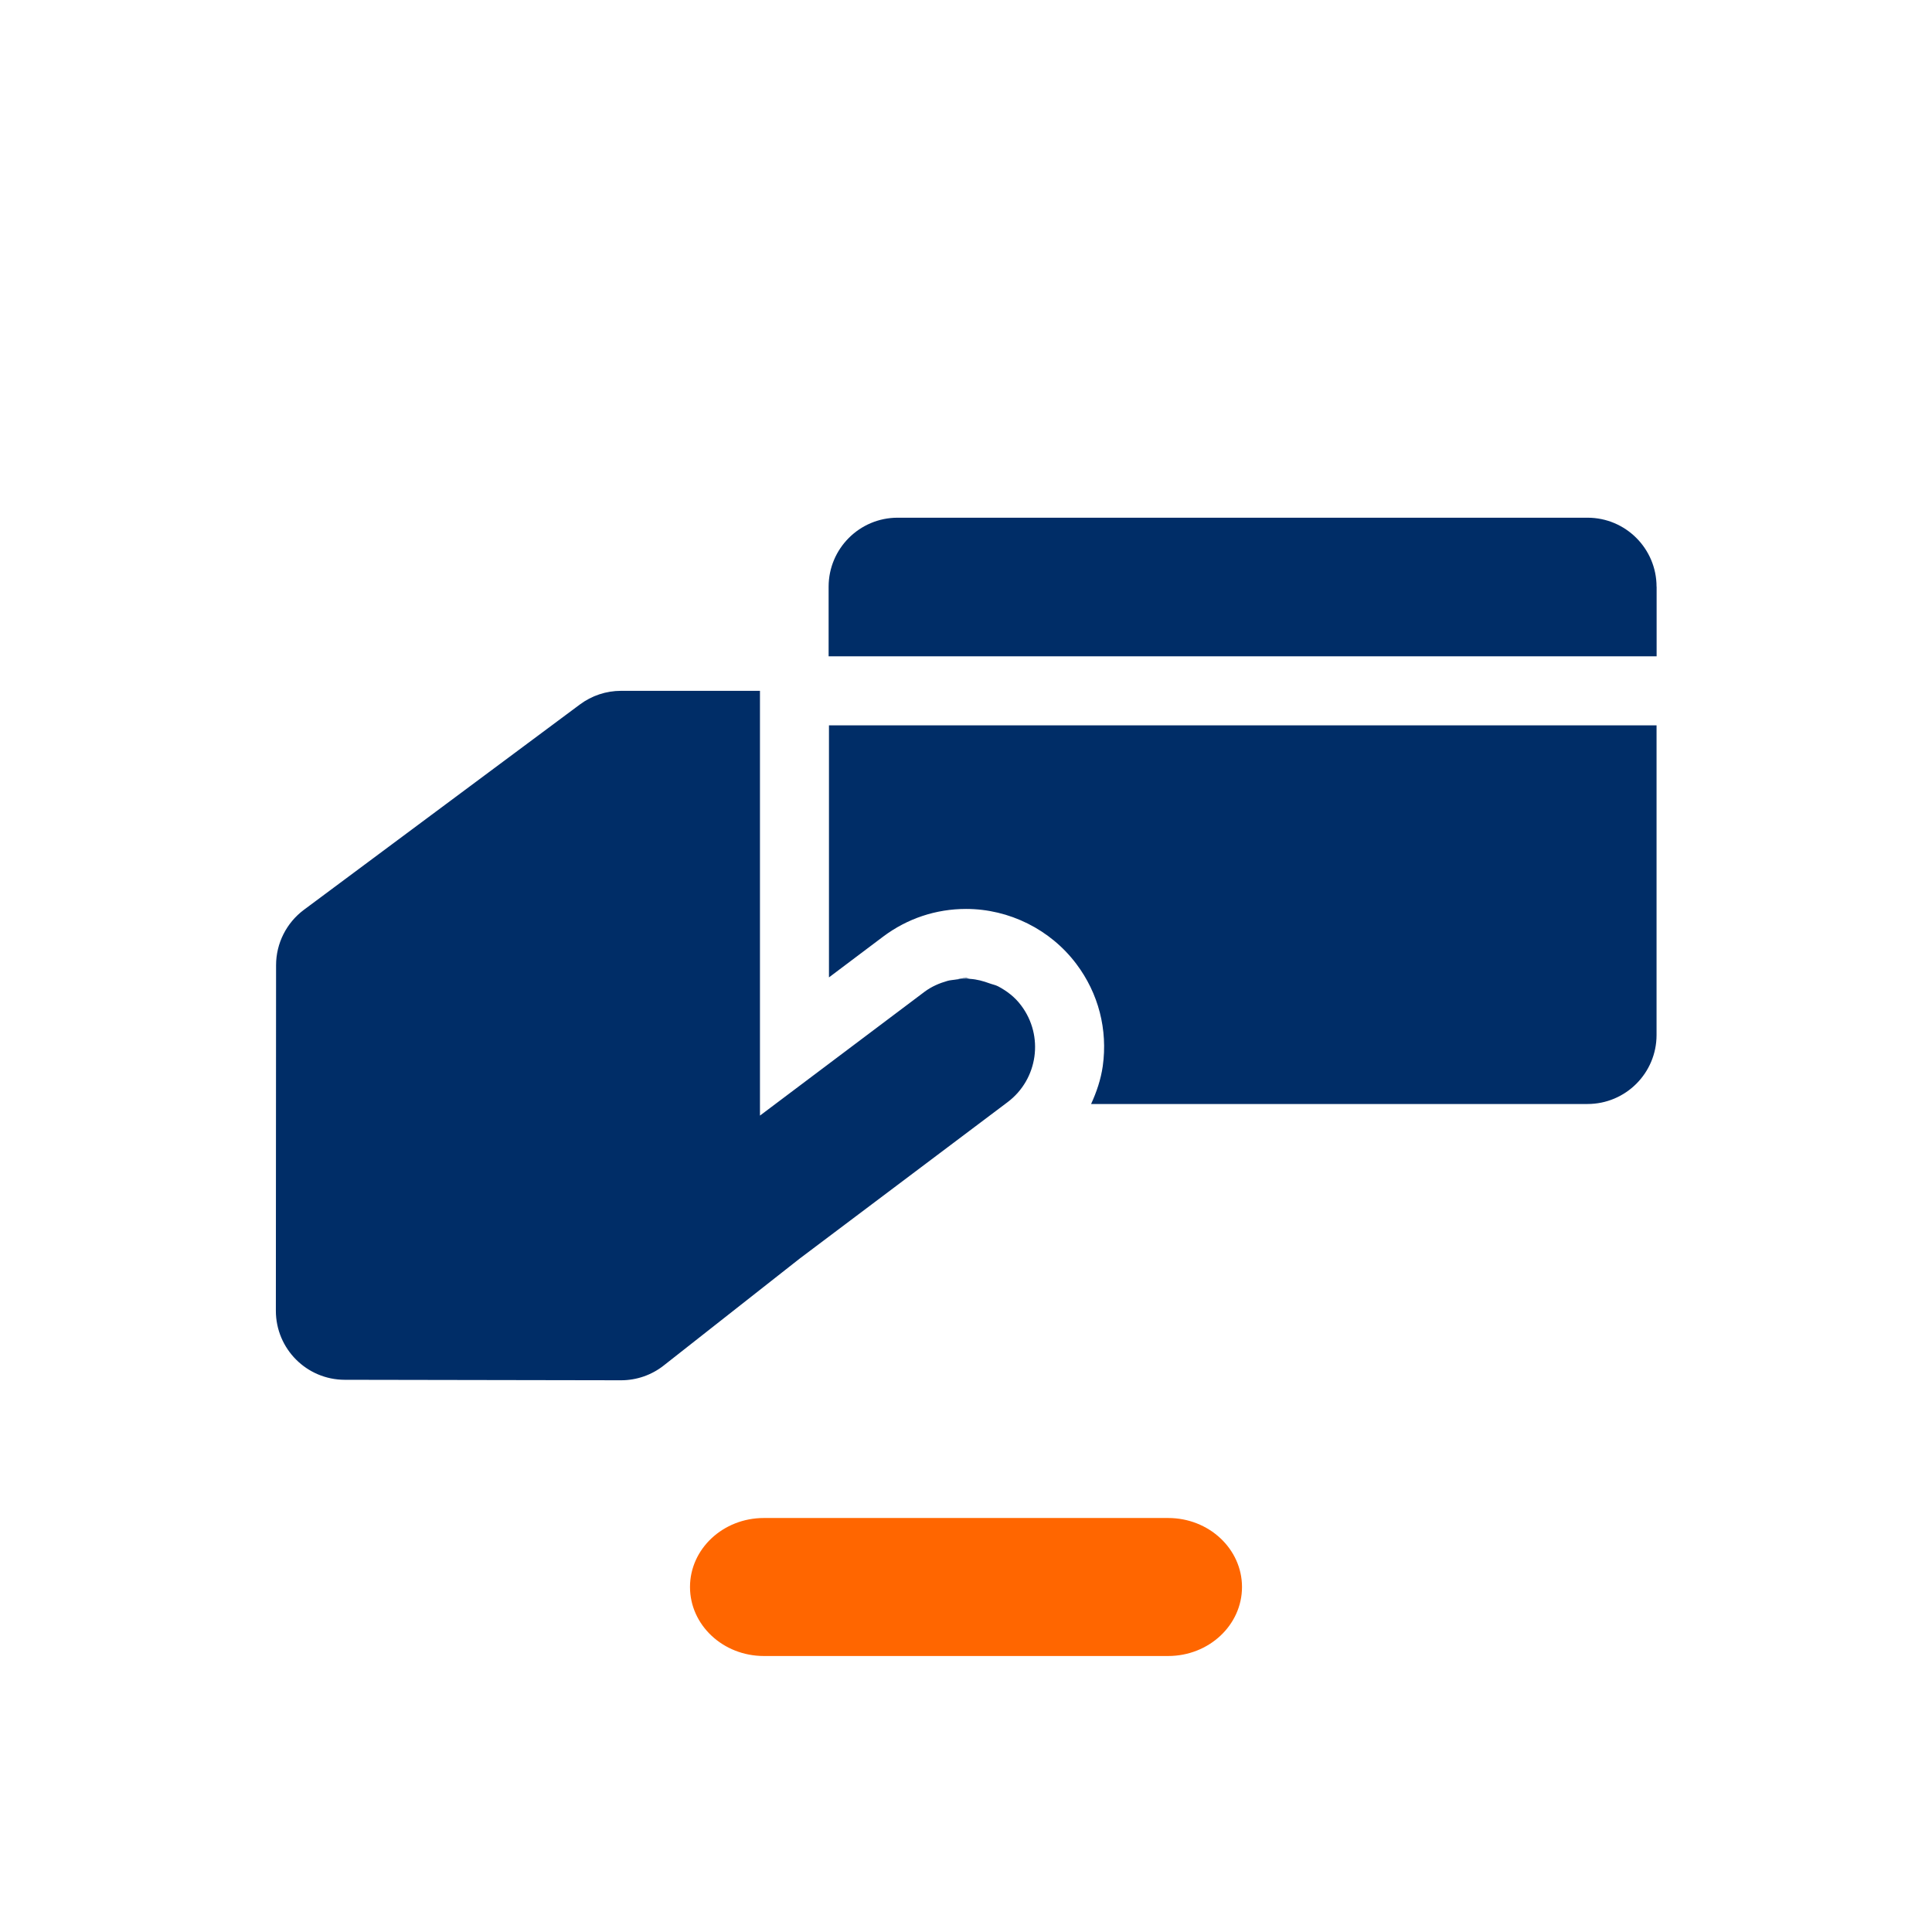 <?xml version="1.0" encoding="utf-8"?>
<!-- Generator: Adobe Illustrator 27.5.0, SVG Export Plug-In . SVG Version: 6.00 Build 0)  -->
<svg version="1.1" id="EXPORT_x5F_Pikto_x5F_contour"
	 xmlns="http://www.w3.org/2000/svg" xmlns:xlink="http://www.w3.org/1999/xlink" x="0px" y="0px" viewBox="0 0 28 28"
	 style="enable-background:new 0 0 28 28;" xml:space="preserve">
<style type="text/css">
	.st0{fill:#002D67;}
	.st1{fill:#FF6600;}
</style>
<g>
	<path class="st0" d="M14.001,14.173c-0.053,0-0.106,0.017-0.159,0.025
		c0.073-0.012,0.146-0.016,0.22-0.011C14.041,14.186,14.022,14.173,14.001,14.173
		z"/>
	<path class="st0" d="M24.008,8.503c0-0.552-0.448-1-1-1h-9.999
		c-0.552,0-1,0.448-1,1v1.009h12V8.503z"/>
	<path class="st0" d="M12.014,10.512h11.994v4.488C24.008,15.552,23.56,16,23.007,16h-7.194
		c0.079-0.173,0.141-0.354,0.169-0.548c0.074-0.529-0.061-1.055-0.383-1.482
		c-0.375-0.499-0.973-0.797-1.598-0.797c-0.435,0-0.85,0.138-1.199,0.399
		l-0.788,0.593V10.512z M14.466,14.295c-0.04-0.021-0.085-0.028-0.127-0.044
		c-0.09-0.033-0.182-0.058-0.277-0.064c-0.073-0.005-0.147-0-0.22,0.011
		c-0.037,0.006-0.074,0.007-0.111,0.018c-0.116,0.033-0.229,0.081-0.331,0.157
		l-2.386,1.795v-6.156H9.001c-0.215,0-0.424,0.069-0.597,0.198L4.404,13.186
		c-0.253,0.189-0.403,0.486-0.403,0.802l-0.003,5.008
		c-0,0.552,0.446,1,0.998,1.001l4.003,0.007c0.001,0,0.001,0,0.002,0
		c0.224,0,0.442-0.075,0.618-0.214l1.98-1.557
		c0.001-0.001,0.002-0.001,0.003-0.002l3.001-2.258
		c0.441-0.332,0.529-0.959,0.197-1.4C14.709,14.45,14.592,14.362,14.466,14.295
		z"/>
</g>
<path class="st1" d="M16.93,24h-5.86C10.479,24,10,23.552,10,23l0,0
	C10,22.448,10.479,22,11.07,22h5.86C17.521,22,18,22.448,18,23l0,0
	C18,23.552,17.521,24,16.93,24z"/>
</svg>
